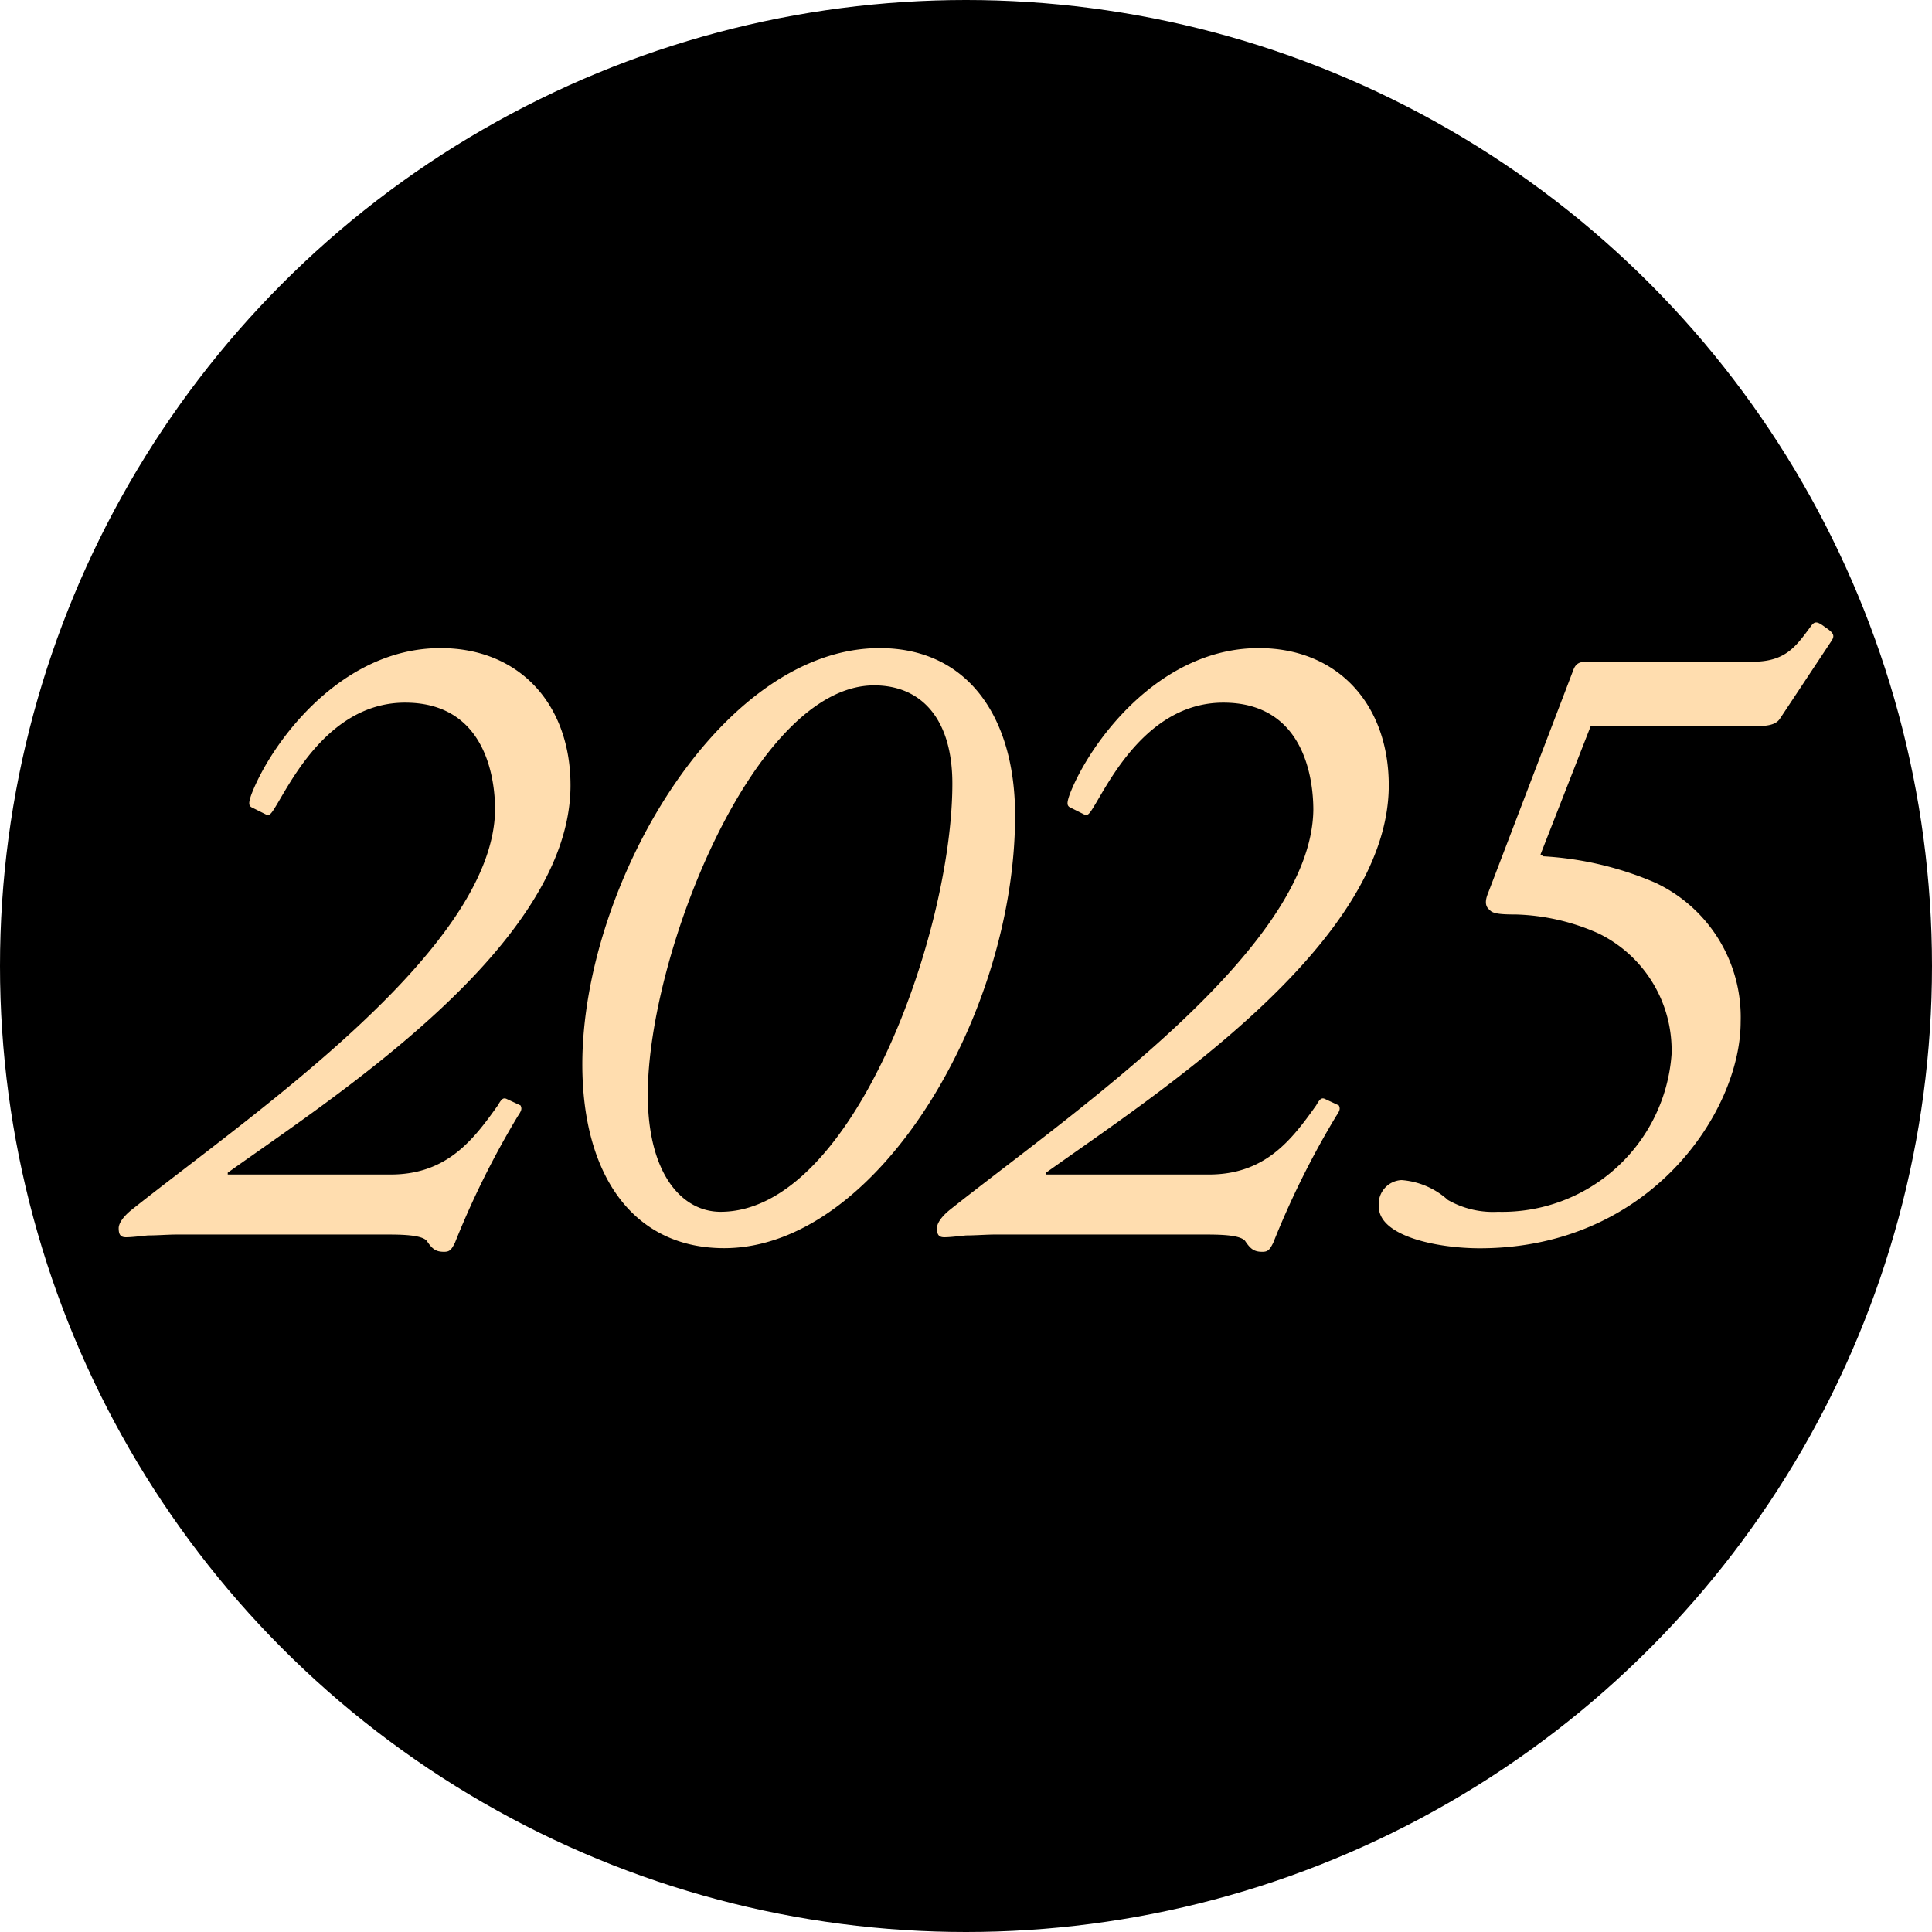 <svg xmlns="http://www.w3.org/2000/svg" width="68" height="68" viewBox="0 0 68 68">
  <g id="circle2025_on.svg" transform="translate(-1388 -3072)">
    <circle id="楕円形_340" data-name="楕円形 340" cx="34" cy="34" r="34" transform="translate(1388 3072)"/>
    <path id="year" d="M12457.016,2958.888v-.064c3.712-2.656,12.064-8,12.064-13.632,0-2.848-1.792-4.832-4.576-4.832-3.552,0-5.984,3.392-6.656,5.152-.1.288-.1.384,0,.448l.513.256c.128.064.191-.032.384-.352.576-.96,1.92-3.584,4.512-3.584,2.816,0,3.168,2.624,3.168,3.776-.063,4.928-8.576,10.72-12.8,14.08-.352.288-.448.512-.448.64,0,.224.064.32.256.32s.448-.032.769-.064c.352,0,.7-.032,1.056-.032h7.264c.545,0,1.313,0,1.5.224.191.288.319.384.607.384.192,0,.256-.064.384-.32a30.7,30.7,0,0,1,2.208-4.448c.128-.192.16-.256.1-.384l-.48-.224c-.128-.064-.191,0-.32.224-.863,1.216-1.792,2.432-3.775,2.432Zm17.473,2.592c5.376,0,10.239-8.192,10.239-15.232,0-3.456-1.663-5.888-4.768-5.888-5.632,0-10.464,8.384-10.464,14.656C12469.5,2958.92,12471.288,2961.48,12474.488,2961.48Zm-.128-1.28c-1.345,0-2.561-1.312-2.561-4.128,0-4.9,3.744-14.4,7.968-14.4,1.664,0,2.752,1.184,2.752,3.456C12482.52,2950.344,12479.032,2960.2,12474.36,2960.2Zm11.456-1.312v-.064c3.712-2.656,12.063-8,12.063-13.632,0-2.848-1.792-4.832-4.576-4.832-3.552,0-5.983,3.392-6.655,5.152-.1.288-.1.384,0,.448l.512.256c.128.064.191-.032.384-.352.576-.96,1.92-3.584,4.512-3.584,2.816,0,3.168,2.624,3.168,3.776-.063,4.928-8.575,10.72-12.8,14.08-.352.288-.448.512-.448.64,0,.224.064.32.257.32s.447-.032.768-.064c.352,0,.7-.032,1.056-.032h7.265c.544,0,1.312,0,1.5.224.191.288.319.384.607.384.192,0,.257-.064.385-.32a30.5,30.5,0,0,1,2.208-4.448c.128-.192.159-.256.1-.384l-.48-.224c-.128-.064-.191,0-.319.224-.864,1.216-1.792,2.432-3.776,2.432Zm19.168-15.776h5.664c.512,0,.832-.032.991-.256l1.824-2.752c.128-.192.064-.288-.224-.48-.256-.192-.353-.224-.48-.064-.544.736-.9,1.28-2.08,1.28h-5.823c-.225,0-.385.032-.48.288l-3.008,7.872c-.128.32-.064.48.063.576.1.128.353.16.929.16a7.634,7.634,0,0,1,2.912.672,4.572,4.572,0,0,1,2.56,4.256,5.977,5.977,0,0,1-6.112,5.536,3.2,3.2,0,0,1-1.76-.416,2.733,2.733,0,0,0-1.632-.7.845.845,0,0,0-.8.928c0,1.056,2.08,1.472,3.552,1.472,6.016,0,9.184-4.832,9.184-7.968a5.224,5.224,0,0,0-3.008-4.9,11.645,11.645,0,0,0-3.936-.928l-.1-.064Z" transform="translate(-11061 154.451)" fill="#ffddaf"/>
  </g>
</svg>
